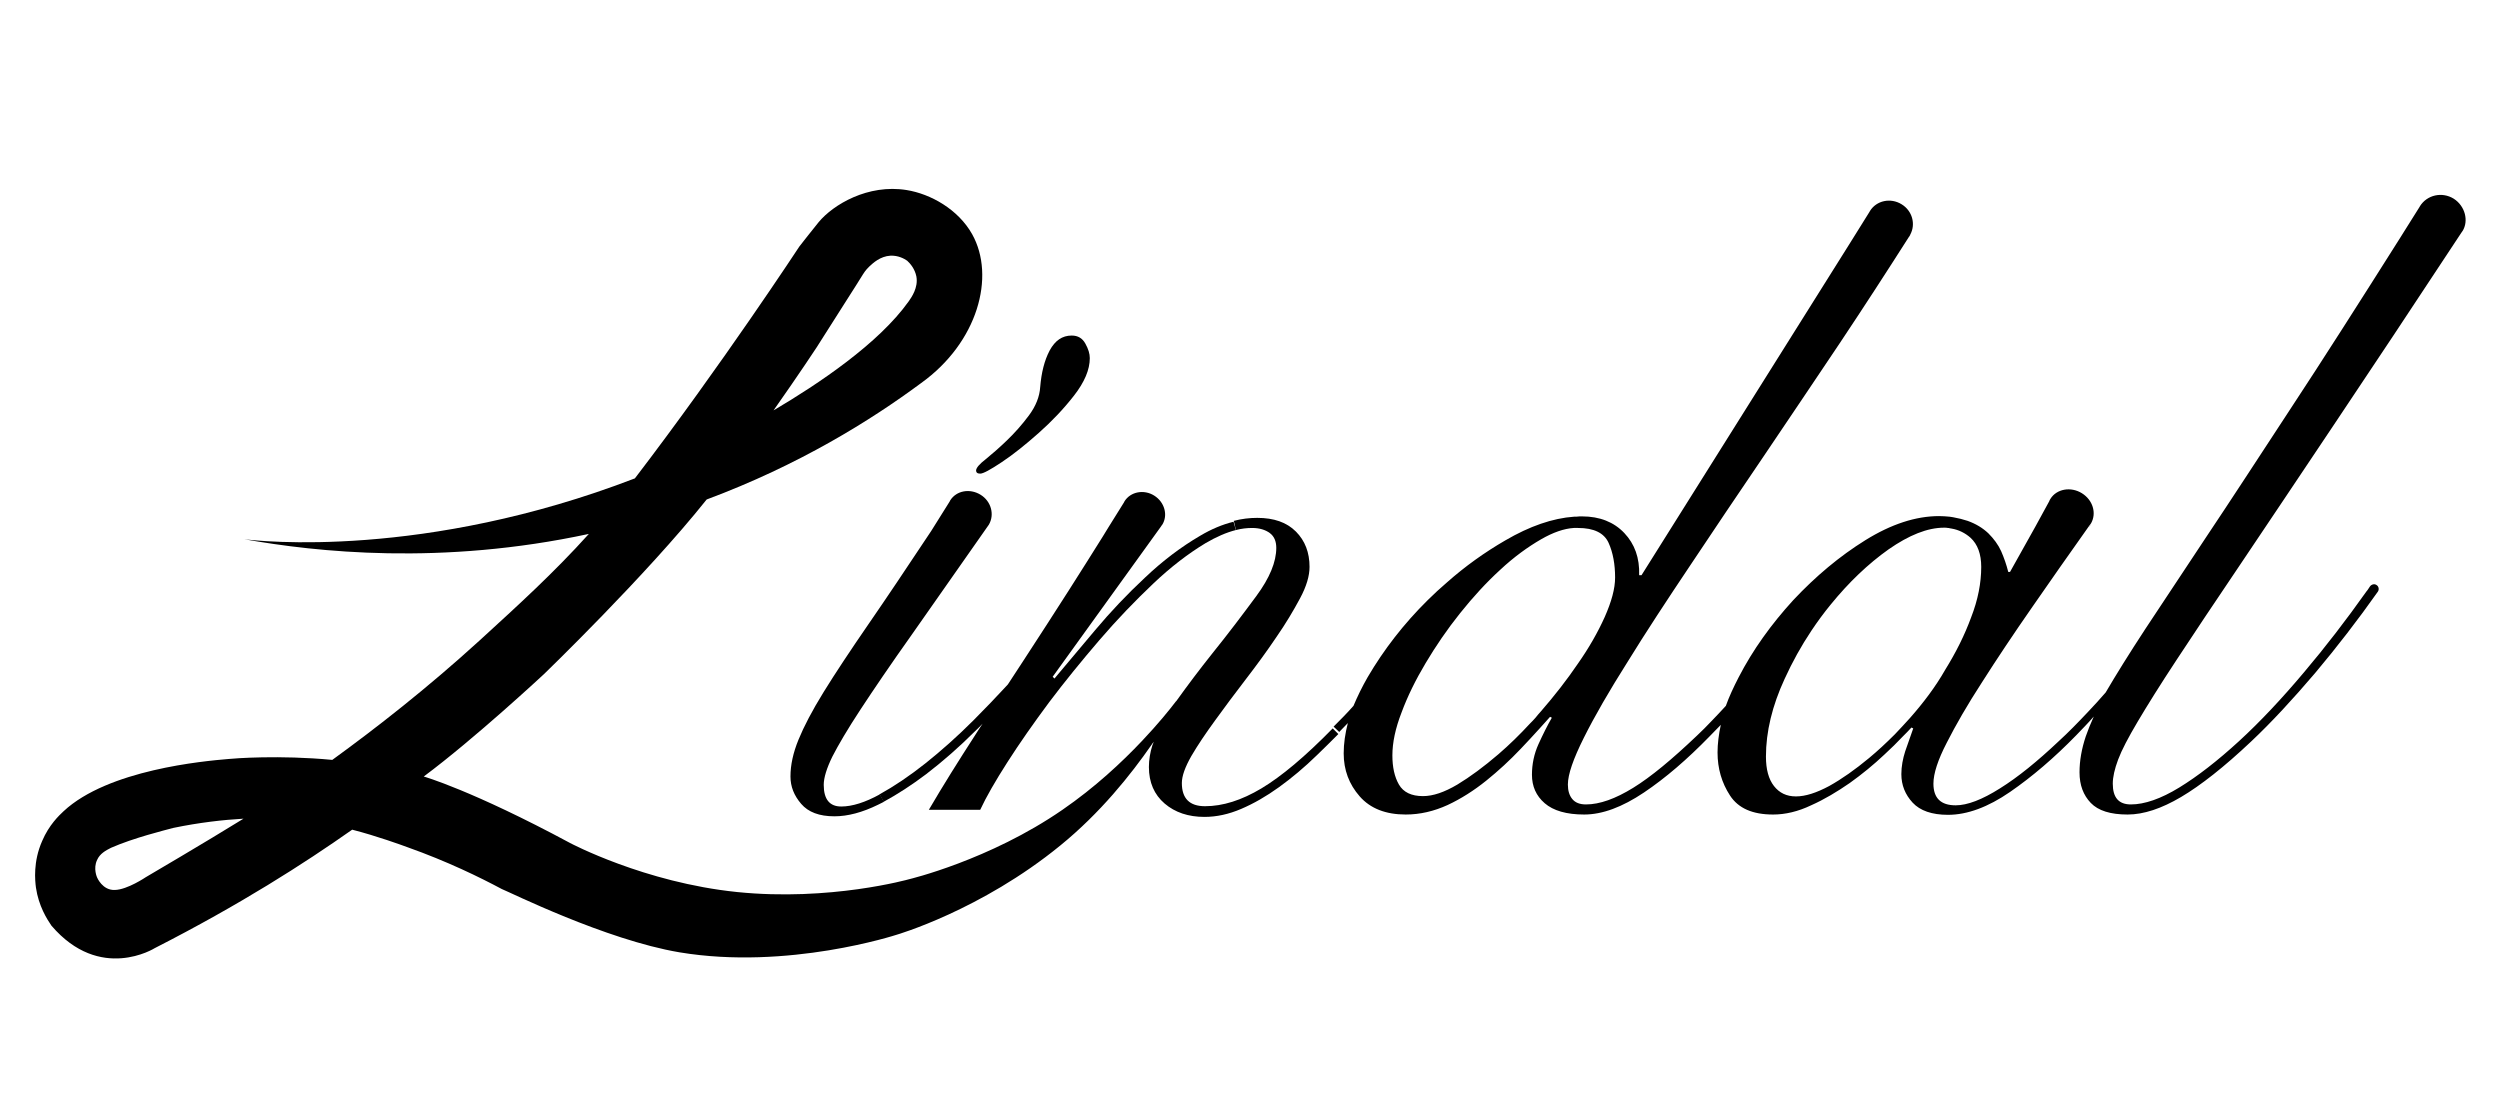 <?xml version="1.0" encoding="utf-8"?>
<!-- Generator: Adobe Illustrator 27.8.1, SVG Export Plug-In . SVG Version: 6.00 Build 0)  -->
<svg version="1.1" id="Layer_1" xmlns="http://www.w3.org/2000/svg" xmlns:xlink="http://www.w3.org/1999/xlink" x="0px" y="0px"
	 viewBox="0 0 841.9 370" style="enable-background:new 0 0 841.9 370;" xml:space="preserve">
<g>
	<path d="M704.2,176.6c0,0.1-0.1,0.2-0.2,0.3c-0.2,0.3-0.4,0.6-0.6,0.8C703.6,177.4,703.9,177,704.2,176.6z"/>
	<path d="M416.2,178.5c-3.2,0.8-6.6,2.3-10.2,4.4c-5.8,3.5-11.7,8-17.7,13.7c-6,5.7-12.1,12-18.1,19c-6,7-11.7,14-16.9,20.9
		c-5.2,7-9.9,13.7-14,20.1c-4.1,6.4-7.2,11.8-9.2,16.1h-17.3c4.8-8.2,10-16.5,15.5-25c0.9-1.4,1.7-2.7,2.6-4
		c-0.8,0.8-1.6,1.7-2.5,2.5c-5.4,5.4-10.9,10.2-16.5,14.5c-4.9,3.7-9.7,6.8-14.3,9.3l-1.4-2.5c4.9-2.7,10.1-6.2,15.4-10.4
		c5.4-4.3,10.8-9.1,16.2-14.5c4.1-4.1,7.9-8.1,11.6-12.1c1.7-2.6,3.4-5.2,5.1-7.8c5.4-8.3,10.6-16.3,15.5-24
		c4.1-6.5,7.9-12.4,11.3-17.9c0.7-1.1,1.3-2.1,1.9-3.1h0l5.3-8.5l0.1-0.2c0-0.1,0.1-0.1,0.1-0.2c2-3.2,6.5-4.1,10-1.9
		c3.5,2.2,4.7,6.6,2.7,9.8c0,0-0.1,0.1-0.1,0.1c-0.1,0.2-0.3,0.4-0.4,0.6l-36.4,50.5l0.6,0.6c3.9-4.6,8.5-10.1,13.7-16.3
		c5.2-6.2,10.8-12.1,16.8-17.7c5.9-5.6,12.1-10.3,18.6-14.1c3.7-2.2,7.5-3.8,11.2-4.7c0,0,0,0,0,0L416.2,178.5z"/>
	<path d="M332,154.6c2.1-1.7,4.5-3.8,7.1-6.3c2.6-2.5,5.1-5.3,7.4-8.4c2.3-3.1,3.6-6.3,3.8-9.6c0.4-4.8,1.4-8.9,3.2-12.3
		c1.8-3.3,4.2-5,7.4-5c2.1,0,3.6,0.9,4.6,2.7c1,1.8,1.5,3.4,1.5,4.9c0,3.9-1.8,8.1-5.3,12.6c-3.5,4.5-7.5,8.7-11.9,12.6
		c-4.4,3.9-8.5,7.2-12.4,9.8c-3.9,2.6-6.3,3.9-7.3,3.9s-1.4-0.4-1.4-1.1C328.8,157.5,329.8,156.3,332,154.6z"/>
	<path d="M448.8,245.3c-9.3,9.5-17.3,16.2-24,20.2c-6.7,4-13,6-19,6c-5.2,0-7.8-2.6-7.8-7.8c0-2.4,1.1-5.4,3.2-9.1
		c2.1-3.6,4.8-7.6,8-12c3.2-4.4,6.6-9,10.3-13.8c3.7-4.8,7.2-9.6,10.3-14.2c3.2-4.6,5.8-9,8-13.1s3.2-7.6,3.2-10.6
		c0-4.8-1.5-8.8-4.6-11.9c-3.1-3.1-7.4-4.6-13-4.6c-2.6,0-5.2,0.3-7.9,1l0.7,3.1c1.9-0.5,3.7-0.7,5.5-0.7c2.4,0,4.4,0.6,5.9,1.7
		c1.5,1.1,2.2,2.8,2.2,5c0,4.7-2.2,10.1-6.7,16.2c-4.5,6.1-9.4,12.6-14.8,19.3c-4.3,5.4-8.3,10.7-12.1,16c0,0,0,0.1-0.1,0.1
		c0,0,0,0.1-0.1,0.1c-2.2,2.9-6.1,7.7-11.4,13.3c-6.8,7.2-15.9,15.7-26.8,23.2c-24.6,17-51.7,23.4-51.7,23.4s-26.6,7.5-57.9,4.3
		c-31.2-3.2-56.2-16.5-56.2-16.5c-33.1-17.8-49.3-22.4-49.3-22.4c17.2-12.8,40.5-34.5,40.5-34.5s34.3-33.1,54.7-58.7
		c0,0,0,0,0.1-0.1c31.1-11.6,55.2-26.6,72.2-39.2c19.1-13.7,25.1-35.9,17.2-50.1c-4.7-8.4-14-13.6-22.1-14.9
		c-13-2.1-24.7,4.9-29.6,10.8c-1.1,1.3-6.5,8.2-6.5,8.2c0,0-26.1,39.8-55.4,78.1c-71,27.3-126.7,21.1-131.5,20.5
		c24.2,4.3,66.3,8.9,116-1.8c-11.9,13.2-23.7,23.9-36.7,35.8c-18,16.4-35.1,29.7-49.7,40.3c0,0,0,0,0,0c-17.9-1.7-33.1-0.5-35-0.3
		c-8.3,0.7-40.5,3.6-55.5,17.6c-1.5,1.4-4.9,4.6-7.2,10c-3.1,7-2.4,13.4-2.1,15.7c0.9,6.2,3.7,10.6,5.2,12.8
		c16.4,19.2,34.8,7.6,34.8,7.6c28.8-14.7,50.3-28.5,66.5-39.9c8.2,2.1,16.7,5.2,18.6,5.9c13.5,4.8,24.3,10.1,31.8,14.1
		c2.4,0.9,34.9,17.1,59.8,21.3c36.5,6.1,73.1-5.9,73.1-5.9s28.4-8.2,55.2-30.1c13.4-10.9,23.7-23.8,30.7-33.9c0.2-0.3,0.5-0.7,0.7-1
		c-0.1,0.4-0.2,0.7-0.4,1.1c-0.8,2.5-1.2,5-1.2,7.4c0,5.2,1.8,9.3,5.3,12.3c3.5,3,8,4.5,13.4,4.5c4.1,0,8.2-0.9,12.4-2.7
		c4.2-1.8,8.4-4.2,12.7-7.3c4.3-3.1,8.6-6.7,12.8-10.8c2.4-2.3,4.8-4.7,7.2-7.1L448.8,245.3z M275,117c7.5-11.9,13.3-20.8,15.6-24.6
		c0.2-0.3,0.9-1.5,2.2-2.7c1.2-1.1,3.6-3.4,7.1-3.6c2.6-0.1,4.6,1,5.6,1.7c1.1,1,2.6,2.8,3.1,5.3c0.7,3.8-1.7,7.1-2.6,8.4
		c-10.1,14.2-30.4,27.8-45.5,36.7C269.3,125.7,275,117,275,117z M49.1,295.4c0,0-6.2,4.2-10.4,4.3c-4.2,0.2-6-4.2-6-4.2
		s-1.4-3,0-5.9c0.9-2.1,2.9-3.2,4.7-4.1c7.5-3.3,18-5.9,21-6.7c8.7-1.8,16.6-2.7,23.6-3.1C69.4,283.5,49.1,295.4,49.1,295.4z"/>
	<path d="M330.2,166.6c-3.6-2.2-8.1-1.4-10.2,1.9c0,0.1-0.1,0.1-0.1,0.2l-0.1,0.2l-6.2,9.9l-0.2,0.3c-8.1,12.2-15,22.5-20.8,30.9
		c-6.2,9-11.3,16.7-15.2,23c-3.9,6.3-6.7,11.7-8.5,16.1c-1.8,4.4-2.7,8.5-2.7,12.4c0,3.4,1.2,6.4,3.6,9.2c2.4,2.8,6.1,4.2,11.2,4.2
		c4.5,0,9.4-1.3,14.7-3.9c0.7-0.3,1.3-0.7,2-1l-1.4-2.5c0,0,0,0,0,0c-4.9,2.7-9.3,4.1-13,4.1c-3.9,0-5.9-2.4-5.9-7.3
		c0-2.4,1-5.6,2.9-9.5c2-3.9,5.1-9.2,9.5-15.9c4.4-6.7,10.1-15.1,17.2-25.1c7.1-10.1,15.7-22.4,26-37.1c0,0,0,0,0,0
		C335,173.3,333.8,168.8,330.2,166.6z M826.3,66.9c-3.9-2.4-9-1.3-11.4,2.6c0,0.1-0.1,0.2-0.1,0.2l0,0l-5.4,8.6l-1,1.6
		c-13.9,22-26.2,41.3-37,57.7c-11,16.8-20.5,31.4-28.6,43.5c-8.1,12.2-14.9,22.5-20.4,30.8c-5.5,8.4-9.9,15.5-13.3,21.3c0,0,0,0,0,0
		c-2,2.3-4,4.5-6,6.6c-3.3,3.5-6.6,6.9-9.9,9.9c-7.1,6.7-13.6,12-19.7,15.8c-6,3.8-11,5.7-14.9,5.7c-5,0-7.5-2.4-7.5-7.3
		c0-3.4,1.5-8,4.5-13.8c3-5.9,6.9-12.7,11.9-20.4c4.9-7.7,10.5-16.1,16.9-25.3c6.1-8.8,12.4-17.8,19-27.1c0.3-0.4,0.5-0.7,0.8-1.1
		c1.9-3.4,0.6-7.8-3.1-10.1c-3.7-2.3-8.5-1.5-10.6,1.9c-0.2,0.3-0.3,0.5-0.4,0.8l0,0l-4.7,8.6l-8.5,15.2h-0.6
		c-0.6-2.4-1.4-4.7-2.4-7c-1-2.2-2.5-4.2-4.3-6c-1.9-1.8-4.2-3.2-7-4.2c-1.5-0.5-3.1-0.9-4.8-1.2c0,0,0,0,0,0s0,0,0,0
		c-0.2,0-0.4-0.1-0.6-0.1c-0.2,0-0.5-0.1-0.7-0.1c-1.1-0.1-2.3-0.2-3.5-0.2c-7.8,0-16.1,2.7-24.8,8.1c-8.7,5.4-16.8,12.2-24.3,20.2
		c-7.4,8.1-13.6,16.7-18.4,26c-1.7,3.3-3.2,6.5-4.3,9.6c-1.6,1.7-3.2,3.5-4.8,5.1c-1.6,1.7-3.2,3.3-4.9,4.9
		c-8.4,8-15.5,13.9-21.5,17.6c-6,3.7-11.3,5.6-15.9,5.6c-2.1,0-3.6-0.6-4.6-1.8c-1-1.2-1.5-2.8-1.5-4.9c0-3.4,1.8-8.6,5.4-15.8
		c3.6-7.2,8.5-15.7,14.7-25.5c6.1-9.9,13.2-20.7,21.1-32.5s16.1-24.1,24.7-36.7c8.6-12.7,17.1-25.4,25.7-38.2
		c8.4-12.6,16.1-24.5,23.3-35.8c0.1-0.1,0.2-0.2,0.2-0.3c0.1-0.1,0.2-0.3,0.2-0.4c0,0,0,0,0,0c1.9-3.5,0.7-8-2.9-10.2
		c-3.7-2.3-8.5-1.3-10.7,2.3c0,0.1-0.1,0.1-0.1,0.2l-6.8,10.9l-70,111.5h-0.8c0.2-5.8-1.5-10.5-5-14.2c-3.5-3.7-8.3-5.6-14.2-5.6
		c-0.7,0-1.3,0-2,0.1c-0.1,0-0.3,0-0.4,0c-0.1,0-0.2,0-0.3,0h0c-7.2,0.5-15,3.2-23.2,8c-6.9,4-13.5,8.7-19.7,14.2
		c-2.2,1.9-4.3,3.8-6.4,5.9c-8.1,8-14.8,16.7-20.2,25.9c-1.9,3.3-3.5,6.6-4.8,9.7c-2.2,2.5-4.5,4.8-6.7,7l1.9,1.8l0,0
		c1-1,1.9-2,2.9-3c-0.9,3.5-1.4,6.9-1.4,10.2c0,5.6,1.8,10.4,5.4,14.5c3.6,4.1,8.8,6.1,15.5,6.1c4.8,0,9.5-1.1,14.1-3.2
		c4.5-2.1,8.9-4.9,13-8.2c4.1-3.3,8-6.9,11.6-10.7c2.3-2.4,4.4-4.7,6.4-6.9c0.6-0.7,1.2-1.3,1.8-2c0.6-0.6,1.1-1.3,1.7-1.9l0.6,0.3
		c-1.5,2.6-3,5.6-4.5,8.9c-1.5,3.3-2.2,6.8-2.2,10.3c0,3.9,1.4,7.1,4.3,9.6c2.9,2.5,7.3,3.8,13.3,3.8c6.1,0,12.8-2.5,20.1-7.4
		c7.3-4.9,14.6-11.2,22-18.8c1.3-1.3,2.6-2.7,3.9-4c-0.7,3.2-1.1,6.4-1.1,9.3c0,5.4,1.4,10.2,4.2,14.5c2.8,4.3,7.6,6.4,14.5,6.4
		c4.1,0,8.4-1,12.8-3.1c4.5-2,8.8-4.6,13-7.5c4.2-3,8.1-6.2,11.7-9.6c2.3-2.1,4.3-4.1,6.1-6c1.1-1.1,2.1-2.1,3-3.1l0.6,0.3
		c-0.9,2.6-1.8,5.2-2.7,7.7c-0.8,2.5-1.3,5.1-1.3,7.7c0,3.7,1.3,6.9,3.8,9.6c2.5,2.7,6.5,4.1,11.9,4.1c6.5,0,13.5-2.6,20.9-7.7
		c7.4-5.1,14.9-11.5,22.3-19.1c2-2.1,4-4.1,5.9-6.3c-1.1,2.4-2,4.7-2.7,6.7c-1.4,4.2-2.1,8.2-2.1,12.1c0,4.3,1.3,7.7,3.8,10.3
		c2.5,2.6,6.6,3.9,12.4,3.9c5.4,0,11.4-2,18-5.9c6.6-3.9,14.5-10.1,23.6-18.7c6.9-6.5,14-14.2,21.5-23c7.4-8.8,14.5-18,21.2-27.5
		c0,0,0,0,0,0c0.5-0.8,0.2-1.8-0.5-2.2c-0.7-0.5-1.7-0.2-2.2,0.5l0,0l-0.8,1.2l-0.4,0.5c-6.8,9.6-13.8,18.7-21,27.2
		c-7.4,8.8-14.7,16.6-21.9,23.2c-7.2,6.6-13.9,11.8-20.1,15.6c-6.2,3.8-11.7,5.7-16.3,5.7c-4.1,0-6.1-2.3-6.1-7
		c0-2.2,0.6-4.9,1.8-8.1c1.2-3.2,3.4-7.4,6.6-12.8c3.2-5.4,7.5-12.3,13.1-20.8c5.6-8.5,12.7-19.2,21.5-32.2
		c8.7-13,19.3-28.7,31.5-47c12.2-18.2,26.6-39.9,43-64.8c0.1-0.1,0.2-0.2,0.2-0.3c0,0,0-0.1,0.1-0.1
		C831.4,74.4,830.2,69.4,826.3,66.9z M518.8,239.7c-0.6,0.7-1.2,1.3-1.7,2c-0.6,0.7-1.2,1.3-1.8,1.9c-3.5,3.8-7.1,7.3-10.7,10.4
		c-4.9,4.2-9.5,7.6-13.8,10.2c-4.4,2.6-8.2,3.9-11.6,3.9c-3.9,0-6.6-1.3-8.1-3.9c-1.5-2.6-2.2-5.9-2.2-9.8c0-4.3,1-9.1,3.1-14.5
		c2-5.4,4.7-10.9,8.1-16.6c3.4-5.7,7.2-11.3,11.6-16.8c4.4-5.5,8.9-10.4,13.5-14.6c4.6-4.3,9.3-7.7,13.8-10.3c4-2.3,7.7-3.6,11-3.8
		c0.1,0,0.2,0,0.3,0c0.1,0,0.2,0,0.3,0h0.1c0.2,0,0.5,0,0.7,0c5.4,0,8.8,1.7,10.3,5c1.5,3.3,2.2,7.3,2.2,11.7
		c0,3.7-1.2,8.1-3.5,13.3c-2.3,5.1-5.3,10.4-9.1,15.8C527.7,228.9,523.5,234.3,518.8,239.7z M643.2,241.8c-1.7,1.9-3.4,3.7-5.1,5.5
		c-2.9,2.9-5.8,5.6-8.7,8c-4.7,3.9-9.1,7-13.4,9.4c-4.3,2.3-8,3.5-11.2,3.5s-5.6-1.2-7.4-3.5c-1.8-2.3-2.7-5.6-2.7-9.9
		c0-8.4,2.1-17.1,6.3-26.2c2.6-5.7,5.6-11.1,9-16.2c2-3,4.2-6,6.5-8.8c6.1-7.5,12.6-13.7,19.5-18.6c6.9-4.8,13.1-7.3,18.7-7.3
		c0.4,0,0.9,0,1.3,0.1c0.2,0,0.4,0,0.6,0.1c0.2,0,0.4,0.1,0.6,0.1c2.4,0.4,4.6,1.5,6.4,3.1c2.4,2.2,3.6,5.5,3.6,9.8
		c0,5.4-1.1,11.1-3.4,17c-2.2,6-5.1,11.8-8.7,17.6C651.8,231.3,647.7,236.7,643.2,241.8z"/>
</g>
</svg>
